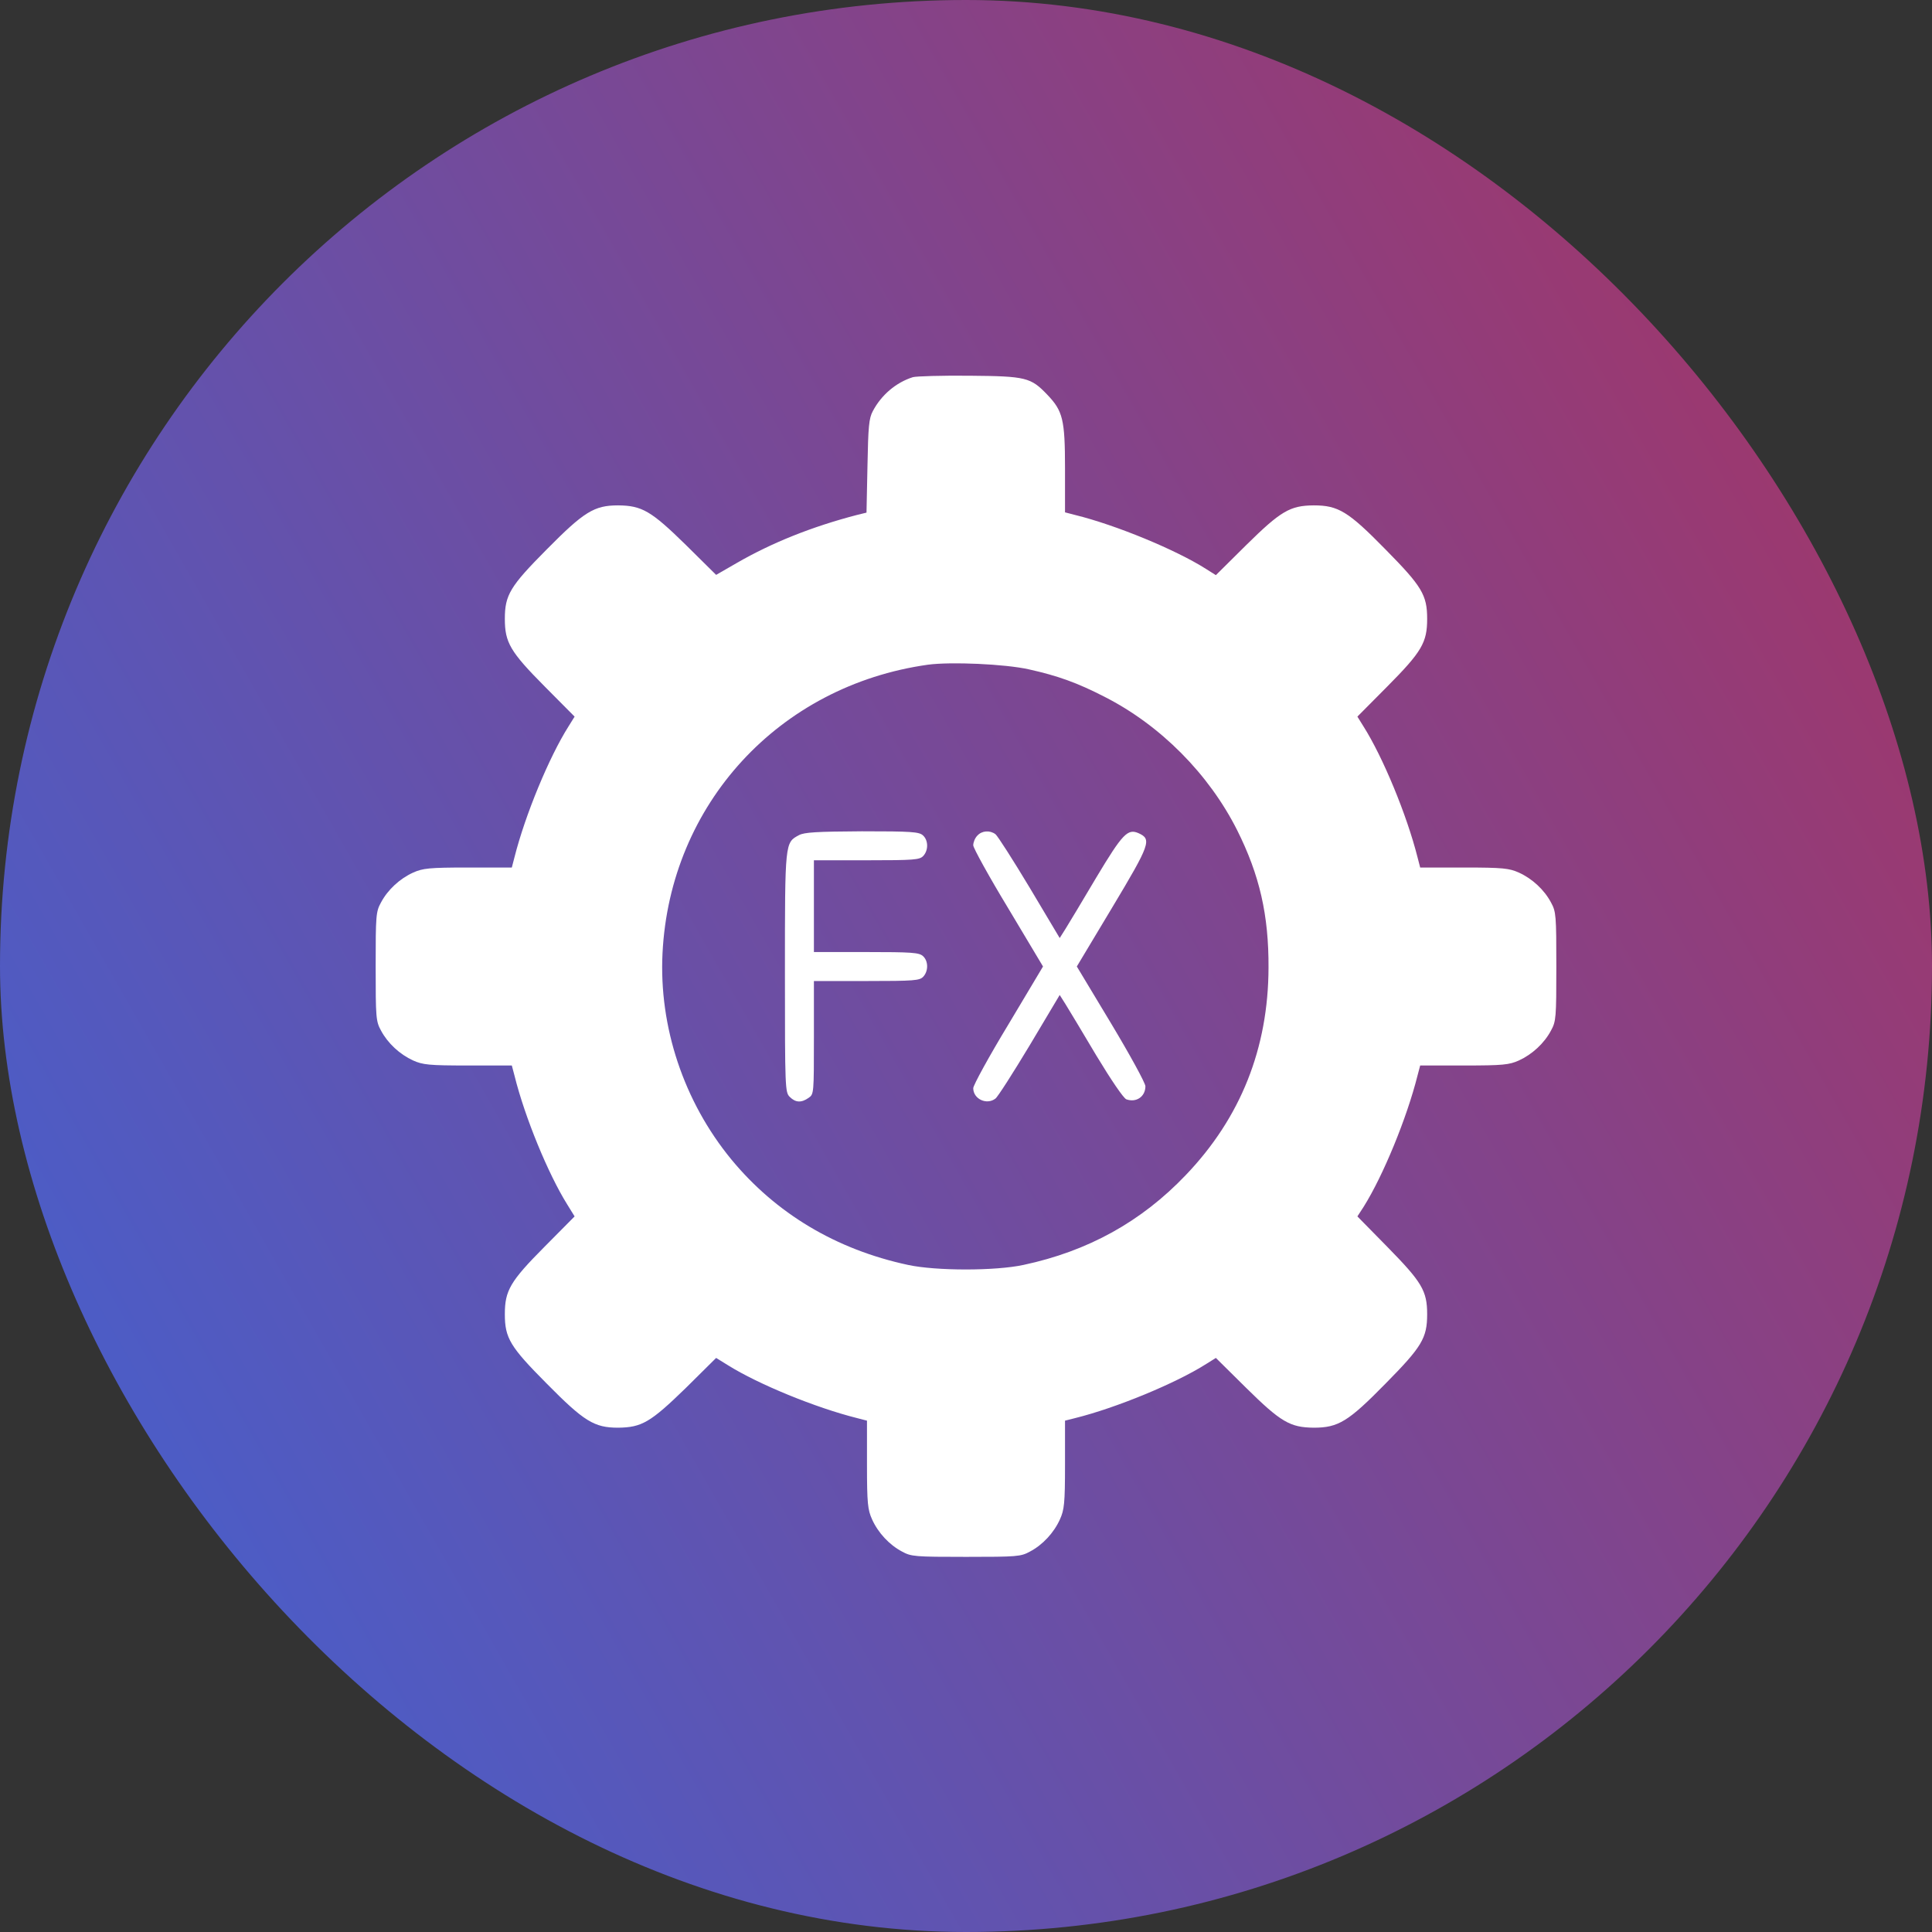 <svg width="36" height="36" viewBox="0 0 36 36" fill="none" xmlns="http://www.w3.org/2000/svg">
<rect x="0" y="0" width="36" height="36" fill="#333333" stroke="none"/>
<rect width="36" height="36" rx="18" fill="url(#paint0_linear_196_3196)"/>
<path d="M17.01 7.028C16.695 7.127 16.421 7.361 16.263 7.662C16.191 7.797 16.178 7.946 16.164 8.683L16.146 9.552L15.962 9.597C15.134 9.813 14.387 10.11 13.726 10.492L13.344 10.712L12.781 10.155C12.133 9.52 11.962 9.421 11.517 9.417C11.072 9.417 10.883 9.534 10.185 10.24C9.506 10.924 9.407 11.086 9.407 11.531C9.407 11.972 9.506 12.143 10.149 12.791L10.707 13.353L10.595 13.533C10.23 14.109 9.785 15.189 9.587 15.972L9.537 16.165H8.719C7.994 16.165 7.877 16.179 7.697 16.26C7.45 16.372 7.225 16.579 7.099 16.817C7.005 16.988 7 17.056 7 18.01C7 18.963 7.005 19.031 7.099 19.202C7.225 19.44 7.45 19.647 7.697 19.76C7.877 19.841 7.994 19.854 8.719 19.854H9.537L9.587 20.043C9.78 20.822 10.217 21.879 10.568 22.441L10.707 22.666L10.149 23.229C9.506 23.876 9.407 24.047 9.407 24.488C9.407 24.934 9.506 25.096 10.185 25.779C10.883 26.486 11.072 26.603 11.517 26.603C11.958 26.598 12.12 26.504 12.777 25.865L13.344 25.303L13.569 25.442C14.131 25.793 15.193 26.229 15.966 26.423L16.155 26.472V27.291C16.155 28.015 16.169 28.133 16.25 28.312C16.362 28.56 16.569 28.785 16.808 28.911C16.979 29.005 17.046 29.01 18 29.01C18.954 29.01 19.021 29.005 19.192 28.911C19.431 28.785 19.638 28.56 19.75 28.312C19.831 28.133 19.845 28.015 19.845 27.291V26.472L20.038 26.423C20.785 26.238 21.905 25.779 22.477 25.415L22.656 25.303L23.219 25.86C23.867 26.499 24.038 26.598 24.479 26.603C24.937 26.603 25.122 26.49 25.815 25.784C26.494 25.096 26.593 24.934 26.593 24.488C26.593 24.052 26.494 23.89 25.855 23.238L25.293 22.666L25.41 22.486C25.774 21.906 26.215 20.831 26.413 20.043L26.463 19.854H27.281C28.006 19.854 28.123 19.841 28.303 19.76C28.55 19.647 28.775 19.44 28.901 19.202C28.995 19.031 29 18.963 29 18.01C29 17.056 28.995 16.988 28.901 16.817C28.775 16.579 28.55 16.372 28.303 16.26C28.123 16.179 28.006 16.165 27.281 16.165H26.463L26.413 15.972C26.215 15.189 25.77 14.109 25.405 13.533L25.293 13.353L25.851 12.791C26.494 12.143 26.593 11.972 26.593 11.531C26.593 11.086 26.494 10.924 25.815 10.236C25.122 9.529 24.937 9.417 24.479 9.417C24.038 9.421 23.867 9.52 23.219 10.159L22.656 10.717L22.477 10.604C21.905 10.24 20.785 9.781 20.038 9.597L19.845 9.547V8.728C19.845 7.815 19.804 7.658 19.516 7.356C19.206 7.032 19.12 7.01 18.067 7.001C17.55 6.996 17.073 7.01 17.01 7.028ZM19.17 12.472C19.714 12.593 20.074 12.723 20.582 12.984C21.626 13.515 22.526 14.424 23.052 15.468C23.471 16.305 23.642 17.052 23.637 18.032C23.633 19.53 23.12 20.826 22.094 21.897C21.266 22.765 20.272 23.314 19.071 23.57C18.549 23.683 17.442 23.683 16.92 23.57C15.58 23.283 14.459 22.612 13.627 21.604C12.741 20.525 12.277 19.134 12.345 17.762C12.484 14.986 14.513 12.777 17.289 12.386C17.717 12.328 18.729 12.373 19.17 12.472Z" fill="white"/>
<path d="M14.887 15.562C14.626 15.702 14.626 15.684 14.626 18.122C14.626 20.291 14.63 20.354 14.716 20.439C14.824 20.547 14.932 20.552 15.067 20.457C15.166 20.39 15.166 20.372 15.166 19.332V18.28H16.146C17.042 18.28 17.136 18.271 17.204 18.199C17.303 18.091 17.298 17.906 17.199 17.816C17.127 17.749 16.983 17.74 16.142 17.74H15.166V16.885V16.03H16.146C17.042 16.03 17.136 16.021 17.204 15.949C17.303 15.841 17.298 15.657 17.199 15.567C17.127 15.499 16.979 15.49 16.061 15.49C15.22 15.495 14.986 15.508 14.887 15.562Z" fill="white"/>
<path d="M18.211 15.571C18.166 15.616 18.135 15.697 18.135 15.751C18.135 15.8 18.427 16.331 18.787 16.925L19.435 18.009L18.787 19.094C18.427 19.688 18.135 20.223 18.135 20.277C18.135 20.479 18.387 20.596 18.549 20.47C18.589 20.443 18.877 19.993 19.188 19.476L19.746 18.54L19.854 18.711C19.916 18.81 20.173 19.238 20.429 19.669C20.704 20.124 20.933 20.461 20.987 20.484C21.172 20.551 21.343 20.434 21.343 20.241C21.343 20.182 21.055 19.656 20.704 19.071L20.065 18.009L20.726 16.907C21.433 15.728 21.464 15.638 21.217 15.526C21.014 15.436 20.92 15.53 20.429 16.349C20.173 16.781 19.916 17.209 19.854 17.308L19.746 17.479L19.188 16.543C18.877 16.025 18.589 15.575 18.549 15.544C18.445 15.467 18.297 15.476 18.211 15.571Z" fill="white"/>
<defs>
<linearGradient id="paint0_linear_196_3196" x1="-3.491" y1="35.38" x2="51.554" y2="4.027" gradientUnits="userSpaceOnUse">
<stop stop-color="#3766DD"/>
<stop offset="1" stop-color="#C42643"/>
</linearGradient>
</defs>
</svg>
